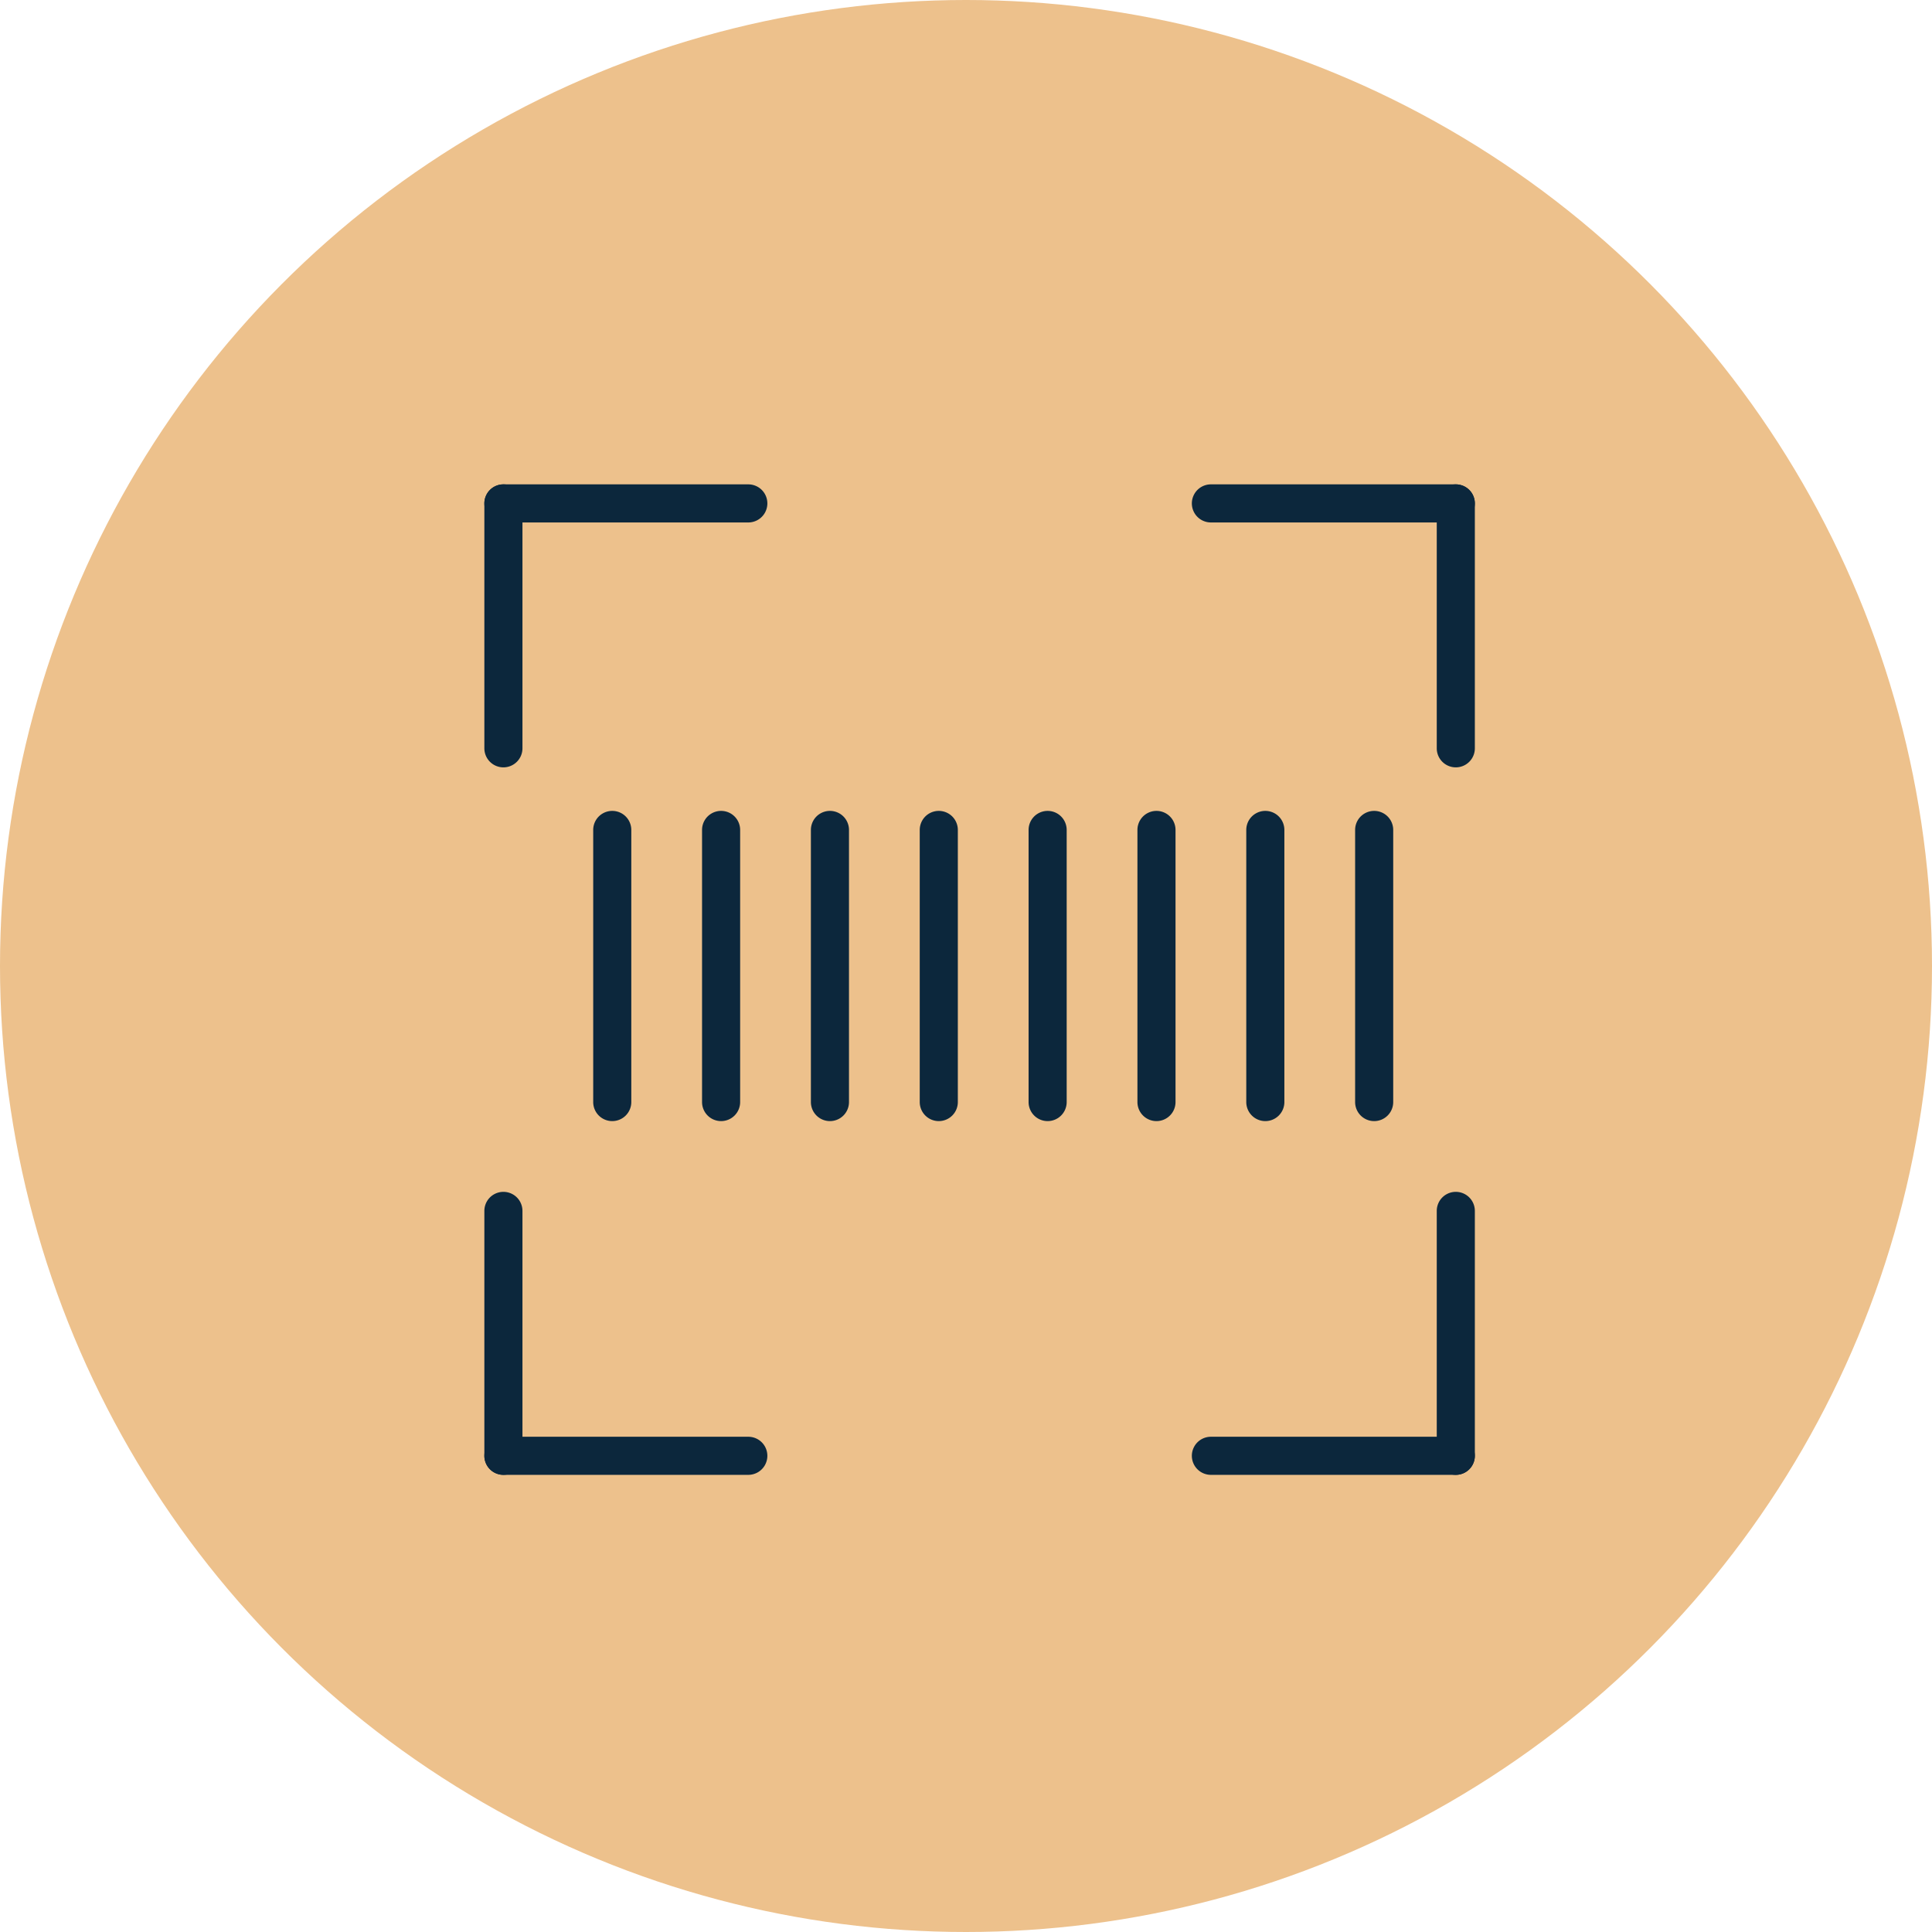 <svg xmlns="http://www.w3.org/2000/svg" width="71" height="71" viewBox="0 0 71 71">
  <g id="Group_1197" data-name="Group 1197" transform="translate(-144 -48)">
    <g id="Group_1176" data-name="Group 1176">
      <circle id="Ellipse_230" data-name="Ellipse 230" cx="35.5" cy="35.5" r="35.5" transform="translate(144 48)" fill="#edc18c"/>
    </g>
    <g id="Group_1179" data-name="Group 1179">
      <g id="Group_1177" data-name="Group 1177">
        <path id="Path_2408" data-name="Path 2408" d="M162.5,76.2a.7.7,0,0,1-.7-.7v-9a.7.7,0,0,1,1.4,0v9A.7.7,0,0,1,162.5,76.2Z" fill="#0c273c"/>
      </g>
      <g id="Group_1178" data-name="Group 1178">
        <path id="Path_2409" data-name="Path 2409" d="M171.5,67.2h-9a.7.7,0,0,1,0-1.4h9a.7.7,0,0,1,0,1.4Z" fill="#0c273c"/>
      </g>
    </g>
    <g id="Group_1180" data-name="Group 1180">
      <path id="Path_2410" data-name="Path 2410" d="M166.5,89.2a.7.7,0,0,1-.7-.7v-10a.7.7,0,0,1,1.4,0v10A.7.7,0,0,1,166.5,89.2Z" fill="#0c273c"/>
    </g>
    <g id="Group_1181" data-name="Group 1181">
      <path id="Path_2411" data-name="Path 2411" d="M170.5,89.2a.7.7,0,0,1-.7-.7v-10a.7.7,0,0,1,1.4,0v10A.7.7,0,0,1,170.5,89.2Z" fill="#0c273c"/>
    </g>
    <g id="Group_1182" data-name="Group 1182">
      <path id="Path_2412" data-name="Path 2412" d="M174.5,89.2a.7.7,0,0,1-.7-.7v-10a.7.7,0,0,1,1.4,0v10A.7.7,0,0,1,174.5,89.2Z" fill="#0c273c"/>
    </g>
    <g id="Group_1183" data-name="Group 1183">
      <path id="Path_2413" data-name="Path 2413" d="M178.5,89.2a.7.7,0,0,1-.7-.7v-10a.7.7,0,0,1,1.4,0v10A.7.7,0,0,1,178.5,89.2Z" fill="#0c273c"/>
    </g>
    <g id="Group_1184" data-name="Group 1184">
      <path id="Path_2414" data-name="Path 2414" d="M182.5,89.2a.7.7,0,0,1-.7-.7v-10a.7.7,0,0,1,1.4,0v10A.7.7,0,0,1,182.5,89.2Z" fill="#0c273c"/>
    </g>
    <g id="Group_1185" data-name="Group 1185">
      <path id="Path_2415" data-name="Path 2415" d="M186.5,89.2a.7.7,0,0,1-.7-.7v-10a.7.7,0,0,1,1.4,0v10A.7.7,0,0,1,186.5,89.2Z" fill="#0c273c"/>
    </g>
    <g id="Group_1186" data-name="Group 1186">
      <path id="Path_2416" data-name="Path 2416" d="M194.5,89.2a.7.7,0,0,1-.7-.7v-10a.7.7,0,0,1,1.4,0v10A.7.7,0,0,1,194.5,89.2Z" fill="#0c273c"/>
    </g>
    <g id="Group_1187" data-name="Group 1187">
      <path id="Path_2417" data-name="Path 2417" d="M190.5,89.2a.7.7,0,0,1-.7-.7v-10a.7.7,0,0,1,1.4,0v10A.7.7,0,0,1,190.5,89.2Z" fill="#0c273c"/>
    </g>
    <g id="Group_1190" data-name="Group 1190">
      <g id="Group_1188" data-name="Group 1188">
        <path id="Path_2418" data-name="Path 2418" d="M197.5,76.2a.7.7,0,0,1-.7-.7v-9a.7.7,0,0,1,1.4,0v9A.7.7,0,0,1,197.5,76.2Z" fill="#0c273c"/>
      </g>
      <g id="Group_1189" data-name="Group 1189">
        <path id="Path_2419" data-name="Path 2419" d="M197.5,67.2h-9a.7.7,0,0,1,0-1.4h9a.7.7,0,0,1,0,1.4Z" fill="#0c273c"/>
      </g>
    </g>
    <g id="Group_1193" data-name="Group 1193">
      <g id="Group_1191" data-name="Group 1191">
        <path id="Path_2420" data-name="Path 2420" d="M197.5,102.2a.7.7,0,0,1-.7-.7v-9a.7.7,0,0,1,1.4,0v9A.7.7,0,0,1,197.5,102.2Z" fill="#0c273c"/>
      </g>
      <g id="Group_1192" data-name="Group 1192">
        <path id="Path_2421" data-name="Path 2421" d="M197.5,102.2h-9a.7.7,0,1,1,0-1.4h9a.7.7,0,0,1,0,1.4Z" fill="#0c273c"/>
      </g>
    </g>
    <g id="Group_1196" data-name="Group 1196">
      <g id="Group_1194" data-name="Group 1194">
        <path id="Path_2422" data-name="Path 2422" d="M162.5,102.2a.7.7,0,0,1-.7-.7v-9a.7.7,0,0,1,1.4,0v9A.7.7,0,0,1,162.5,102.2Z" fill="#0c273c"/>
      </g>
      <g id="Group_1195" data-name="Group 1195">
        <path id="Path_2423" data-name="Path 2423" d="M171.5,102.2h-9a.7.7,0,1,1,0-1.4h9a.7.7,0,0,1,0,1.4Z" fill="#0c273c"/>
      </g>
    </g>
  </g>
</svg>
